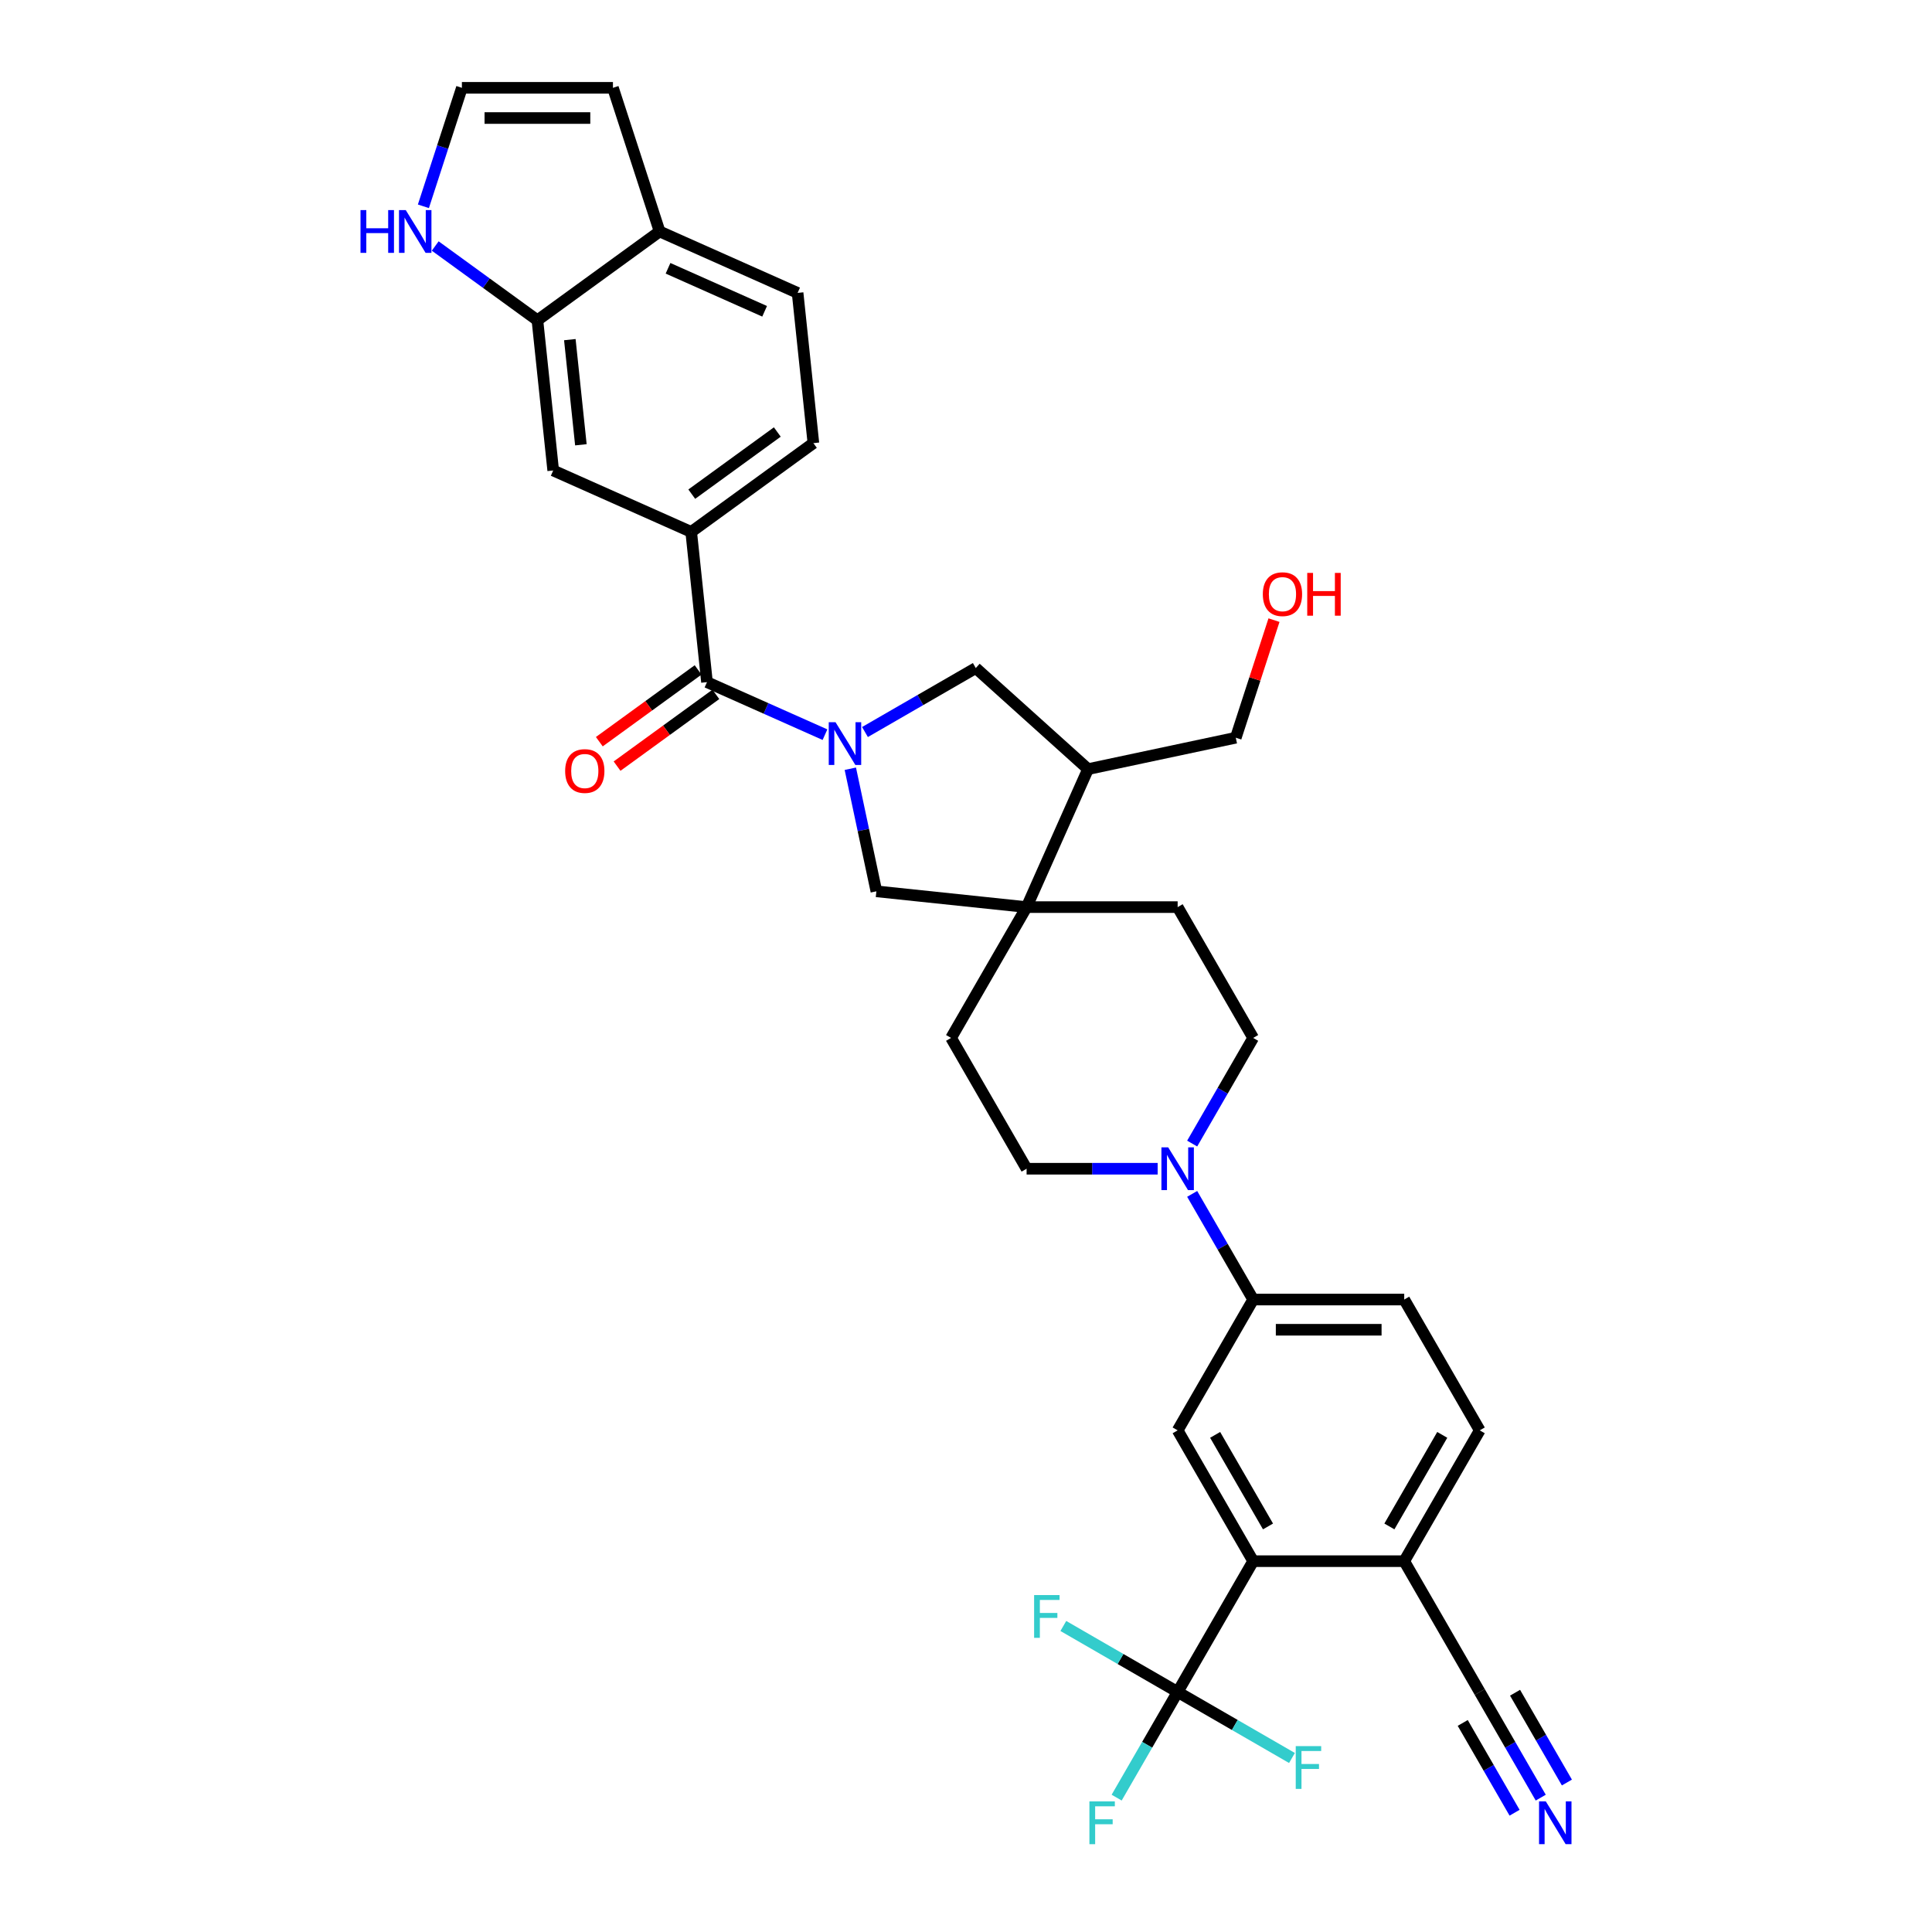 <?xml version='1.0' encoding='iso-8859-1'?>
<svg version='1.1' baseProfile='full'
              xmlns='http://www.w3.org/2000/svg'
                      xmlns:rdkit='http://www.rdkit.org/xml'
                      xmlns:xlink='http://www.w3.org/1999/xlink'
                  xml:space='preserve'
width='1000px' height='1000px' viewBox='0 0 1000 1000'>
<!-- END OF HEADER -->
<rect style='opacity:1.0;fill:#FFFFFF;stroke:none' width='1000' height='1000' x='0' y='0'> </rect>
<path class='bond-0' d='M 427.006,380.264 L 396.47,366.668' style='fill:none;fill-rule:evenodd;stroke:#0000FF;stroke-width:6px;stroke-linecap:butt;stroke-linejoin:miter;stroke-opacity:1' />
<path class='bond-0' d='M 396.47,366.668 L 365.934,353.073' style='fill:none;fill-rule:evenodd;stroke:#000000;stroke-width:6px;stroke-linecap:butt;stroke-linejoin:miter;stroke-opacity:1' />
<path class='bond-6' d='M 440.126,397.898 L 446.869,429.622' style='fill:none;fill-rule:evenodd;stroke:#0000FF;stroke-width:6px;stroke-linecap:butt;stroke-linejoin:miter;stroke-opacity:1' />
<path class='bond-6' d='M 446.869,429.622 L 453.613,461.347' style='fill:none;fill-rule:evenodd;stroke:#000000;stroke-width:6px;stroke-linecap:butt;stroke-linejoin:miter;stroke-opacity:1' />
<path class='bond-8' d='M 447.709,378.896 L 476.387,362.339' style='fill:none;fill-rule:evenodd;stroke:#0000FF;stroke-width:6px;stroke-linecap:butt;stroke-linejoin:miter;stroke-opacity:1' />
<path class='bond-8' d='M 476.387,362.339 L 505.066,345.781' style='fill:none;fill-rule:evenodd;stroke:#000000;stroke-width:6px;stroke-linecap:butt;stroke-linejoin:miter;stroke-opacity:1' />
<path class='bond-5' d='M 365.934,353.073 L 357.762,275.319' style='fill:none;fill-rule:evenodd;stroke:#000000;stroke-width:6px;stroke-linecap:butt;stroke-linejoin:miter;stroke-opacity:1' />
<path class='bond-19' d='M 361.339,346.748 L 335.773,365.323' style='fill:none;fill-rule:evenodd;stroke:#000000;stroke-width:6px;stroke-linecap:butt;stroke-linejoin:miter;stroke-opacity:1' />
<path class='bond-19' d='M 335.773,365.323 L 310.206,383.898' style='fill:none;fill-rule:evenodd;stroke:#FF0000;stroke-width:6px;stroke-linecap:butt;stroke-linejoin:miter;stroke-opacity:1' />
<path class='bond-19' d='M 370.53,359.398 L 344.963,377.973' style='fill:none;fill-rule:evenodd;stroke:#000000;stroke-width:6px;stroke-linecap:butt;stroke-linejoin:miter;stroke-opacity:1' />
<path class='bond-19' d='M 344.963,377.973 L 319.397,396.548' style='fill:none;fill-rule:evenodd;stroke:#FF0000;stroke-width:6px;stroke-linecap:butt;stroke-linejoin:miter;stroke-opacity:1' />
<path class='bond-1' d='M 609.549,875.767 L 648.64,808.059' style='fill:none;fill-rule:evenodd;stroke:#000000;stroke-width:6px;stroke-linecap:butt;stroke-linejoin:miter;stroke-opacity:1' />
<path class='bond-29' d='M 609.549,875.767 L 593.764,903.108' style='fill:none;fill-rule:evenodd;stroke:#000000;stroke-width:6px;stroke-linecap:butt;stroke-linejoin:miter;stroke-opacity:1' />
<path class='bond-29' d='M 593.764,903.108 L 577.978,930.45' style='fill:none;fill-rule:evenodd;stroke:#33CCCC;stroke-width:6px;stroke-linecap:butt;stroke-linejoin:miter;stroke-opacity:1' />
<path class='bond-30' d='M 609.549,875.767 L 579.964,858.686' style='fill:none;fill-rule:evenodd;stroke:#000000;stroke-width:6px;stroke-linecap:butt;stroke-linejoin:miter;stroke-opacity:1' />
<path class='bond-30' d='M 579.964,858.686 L 550.379,841.605' style='fill:none;fill-rule:evenodd;stroke:#33CCCC;stroke-width:6px;stroke-linecap:butt;stroke-linejoin:miter;stroke-opacity:1' />
<path class='bond-31' d='M 609.549,875.767 L 639.134,892.848' style='fill:none;fill-rule:evenodd;stroke:#000000;stroke-width:6px;stroke-linecap:butt;stroke-linejoin:miter;stroke-opacity:1' />
<path class='bond-31' d='M 639.134,892.848 L 668.72,909.929' style='fill:none;fill-rule:evenodd;stroke:#33CCCC;stroke-width:6px;stroke-linecap:butt;stroke-linejoin:miter;stroke-opacity:1' />
<path class='bond-2' d='M 531.367,469.519 L 453.613,461.347' style='fill:none;fill-rule:evenodd;stroke:#000000;stroke-width:6px;stroke-linecap:butt;stroke-linejoin:miter;stroke-opacity:1' />
<path class='bond-22' d='M 531.367,469.519 L 492.276,537.227' style='fill:none;fill-rule:evenodd;stroke:#000000;stroke-width:6px;stroke-linecap:butt;stroke-linejoin:miter;stroke-opacity:1' />
<path class='bond-23' d='M 531.367,469.519 L 609.549,469.519' style='fill:none;fill-rule:evenodd;stroke:#000000;stroke-width:6px;stroke-linecap:butt;stroke-linejoin:miter;stroke-opacity:1' />
<path class='bond-34' d='M 531.367,469.519 L 563.166,398.096' style='fill:none;fill-rule:evenodd;stroke:#000000;stroke-width:6px;stroke-linecap:butt;stroke-linejoin:miter;stroke-opacity:1' />
<path class='bond-3' d='M 648.64,808.059 L 609.549,740.351' style='fill:none;fill-rule:evenodd;stroke:#000000;stroke-width:6px;stroke-linecap:butt;stroke-linejoin:miter;stroke-opacity:1' />
<path class='bond-3' d='M 656.318,790.084 L 628.954,742.689' style='fill:none;fill-rule:evenodd;stroke:#000000;stroke-width:6px;stroke-linecap:butt;stroke-linejoin:miter;stroke-opacity:1' />
<path class='bond-38' d='M 648.64,808.059 L 726.823,808.059' style='fill:none;fill-rule:evenodd;stroke:#000000;stroke-width:6px;stroke-linecap:butt;stroke-linejoin:miter;stroke-opacity:1' />
<path class='bond-4' d='M 617.069,591.91 L 632.855,564.568' style='fill:none;fill-rule:evenodd;stroke:#0000FF;stroke-width:6px;stroke-linecap:butt;stroke-linejoin:miter;stroke-opacity:1' />
<path class='bond-4' d='M 632.855,564.568 L 648.64,537.227' style='fill:none;fill-rule:evenodd;stroke:#000000;stroke-width:6px;stroke-linecap:butt;stroke-linejoin:miter;stroke-opacity:1' />
<path class='bond-9' d='M 617.069,617.96 L 632.855,645.301' style='fill:none;fill-rule:evenodd;stroke:#0000FF;stroke-width:6px;stroke-linecap:butt;stroke-linejoin:miter;stroke-opacity:1' />
<path class='bond-9' d='M 632.855,645.301 L 648.64,672.643' style='fill:none;fill-rule:evenodd;stroke:#000000;stroke-width:6px;stroke-linecap:butt;stroke-linejoin:miter;stroke-opacity:1' />
<path class='bond-35' d='M 599.198,604.935 L 565.282,604.935' style='fill:none;fill-rule:evenodd;stroke:#0000FF;stroke-width:6px;stroke-linecap:butt;stroke-linejoin:miter;stroke-opacity:1' />
<path class='bond-35' d='M 565.282,604.935 L 531.367,604.935' style='fill:none;fill-rule:evenodd;stroke:#000000;stroke-width:6px;stroke-linecap:butt;stroke-linejoin:miter;stroke-opacity:1' />
<path class='bond-14' d='M 357.762,275.319 L 286.339,243.519' style='fill:none;fill-rule:evenodd;stroke:#000000;stroke-width:6px;stroke-linecap:butt;stroke-linejoin:miter;stroke-opacity:1' />
<path class='bond-25' d='M 357.762,275.319 L 421.013,229.364' style='fill:none;fill-rule:evenodd;stroke:#000000;stroke-width:6px;stroke-linecap:butt;stroke-linejoin:miter;stroke-opacity:1' />
<path class='bond-25' d='M 358.059,255.775 L 402.334,223.607' style='fill:none;fill-rule:evenodd;stroke:#000000;stroke-width:6px;stroke-linecap:butt;stroke-linejoin:miter;stroke-opacity:1' />
<path class='bond-7' d='M 609.549,740.351 L 648.64,672.643' style='fill:none;fill-rule:evenodd;stroke:#000000;stroke-width:6px;stroke-linecap:butt;stroke-linejoin:miter;stroke-opacity:1' />
<path class='bond-10' d='M 505.066,345.781 L 563.166,398.096' style='fill:none;fill-rule:evenodd;stroke:#000000;stroke-width:6px;stroke-linecap:butt;stroke-linejoin:miter;stroke-opacity:1' />
<path class='bond-26' d='M 648.64,672.643 L 726.823,672.643' style='fill:none;fill-rule:evenodd;stroke:#000000;stroke-width:6px;stroke-linecap:butt;stroke-linejoin:miter;stroke-opacity:1' />
<path class='bond-26' d='M 660.368,688.279 L 715.095,688.279' style='fill:none;fill-rule:evenodd;stroke:#000000;stroke-width:6px;stroke-linecap:butt;stroke-linejoin:miter;stroke-opacity:1' />
<path class='bond-32' d='M 563.166,398.096 L 639.64,381.841' style='fill:none;fill-rule:evenodd;stroke:#000000;stroke-width:6px;stroke-linecap:butt;stroke-linejoin:miter;stroke-opacity:1' />
<path class='bond-11' d='M 278.167,165.765 L 286.339,243.519' style='fill:none;fill-rule:evenodd;stroke:#000000;stroke-width:6px;stroke-linecap:butt;stroke-linejoin:miter;stroke-opacity:1' />
<path class='bond-11' d='M 294.943,175.794 L 300.664,230.222' style='fill:none;fill-rule:evenodd;stroke:#000000;stroke-width:6px;stroke-linecap:butt;stroke-linejoin:miter;stroke-opacity:1' />
<path class='bond-13' d='M 278.167,165.765 L 251.717,146.548' style='fill:none;fill-rule:evenodd;stroke:#000000;stroke-width:6px;stroke-linecap:butt;stroke-linejoin:miter;stroke-opacity:1' />
<path class='bond-13' d='M 251.717,146.548 L 225.267,127.331' style='fill:none;fill-rule:evenodd;stroke:#0000FF;stroke-width:6px;stroke-linecap:butt;stroke-linejoin:miter;stroke-opacity:1' />
<path class='bond-36' d='M 278.167,165.765 L 341.417,119.81' style='fill:none;fill-rule:evenodd;stroke:#000000;stroke-width:6px;stroke-linecap:butt;stroke-linejoin:miter;stroke-opacity:1' />
<path class='bond-12' d='M 797.485,930.45 L 781.7,903.108' style='fill:none;fill-rule:evenodd;stroke:#0000FF;stroke-width:6px;stroke-linecap:butt;stroke-linejoin:miter;stroke-opacity:1' />
<path class='bond-12' d='M 781.7,903.108 L 765.914,875.767' style='fill:none;fill-rule:evenodd;stroke:#000000;stroke-width:6px;stroke-linecap:butt;stroke-linejoin:miter;stroke-opacity:1' />
<path class='bond-12' d='M 811.027,922.631 L 797.609,899.391' style='fill:none;fill-rule:evenodd;stroke:#0000FF;stroke-width:6px;stroke-linecap:butt;stroke-linejoin:miter;stroke-opacity:1' />
<path class='bond-12' d='M 797.609,899.391 L 784.191,876.151' style='fill:none;fill-rule:evenodd;stroke:#000000;stroke-width:6px;stroke-linecap:butt;stroke-linejoin:miter;stroke-opacity:1' />
<path class='bond-12' d='M 783.944,938.268 L 770.526,915.028' style='fill:none;fill-rule:evenodd;stroke:#0000FF;stroke-width:6px;stroke-linecap:butt;stroke-linejoin:miter;stroke-opacity:1' />
<path class='bond-12' d='M 770.526,915.028 L 757.108,891.787' style='fill:none;fill-rule:evenodd;stroke:#000000;stroke-width:6px;stroke-linecap:butt;stroke-linejoin:miter;stroke-opacity:1' />
<path class='bond-17' d='M 219.148,106.785 L 229.111,76.12' style='fill:none;fill-rule:evenodd;stroke:#0000FF;stroke-width:6px;stroke-linecap:butt;stroke-linejoin:miter;stroke-opacity:1' />
<path class='bond-17' d='M 229.111,76.12 L 239.075,45.455' style='fill:none;fill-rule:evenodd;stroke:#000000;stroke-width:6px;stroke-linecap:butt;stroke-linejoin:miter;stroke-opacity:1' />
<path class='bond-15' d='M 765.914,875.767 L 726.823,808.059' style='fill:none;fill-rule:evenodd;stroke:#000000;stroke-width:6px;stroke-linecap:butt;stroke-linejoin:miter;stroke-opacity:1' />
<path class='bond-16' d='M 726.823,808.059 L 765.914,740.351' style='fill:none;fill-rule:evenodd;stroke:#000000;stroke-width:6px;stroke-linecap:butt;stroke-linejoin:miter;stroke-opacity:1' />
<path class='bond-16' d='M 719.145,790.084 L 746.509,742.689' style='fill:none;fill-rule:evenodd;stroke:#000000;stroke-width:6px;stroke-linecap:butt;stroke-linejoin:miter;stroke-opacity:1' />
<path class='bond-37' d='M 239.075,45.455 L 317.258,45.455' style='fill:none;fill-rule:evenodd;stroke:#000000;stroke-width:6px;stroke-linecap:butt;stroke-linejoin:miter;stroke-opacity:1' />
<path class='bond-37' d='M 250.803,61.091 L 305.53,61.091' style='fill:none;fill-rule:evenodd;stroke:#000000;stroke-width:6px;stroke-linecap:butt;stroke-linejoin:miter;stroke-opacity:1' />
<path class='bond-18' d='M 341.417,119.81 L 412.841,151.61' style='fill:none;fill-rule:evenodd;stroke:#000000;stroke-width:6px;stroke-linecap:butt;stroke-linejoin:miter;stroke-opacity:1' />
<path class='bond-18' d='M 345.771,138.865 L 395.767,161.125' style='fill:none;fill-rule:evenodd;stroke:#000000;stroke-width:6px;stroke-linecap:butt;stroke-linejoin:miter;stroke-opacity:1' />
<path class='bond-24' d='M 341.417,119.81 L 317.258,45.455' style='fill:none;fill-rule:evenodd;stroke:#000000;stroke-width:6px;stroke-linecap:butt;stroke-linejoin:miter;stroke-opacity:1' />
<path class='bond-20' d='M 648.64,537.227 L 609.549,469.519' style='fill:none;fill-rule:evenodd;stroke:#000000;stroke-width:6px;stroke-linecap:butt;stroke-linejoin:miter;stroke-opacity:1' />
<path class='bond-21' d='M 531.367,604.935 L 492.276,537.227' style='fill:none;fill-rule:evenodd;stroke:#000000;stroke-width:6px;stroke-linecap:butt;stroke-linejoin:miter;stroke-opacity:1' />
<path class='bond-27' d='M 421.013,229.364 L 412.841,151.61' style='fill:none;fill-rule:evenodd;stroke:#000000;stroke-width:6px;stroke-linecap:butt;stroke-linejoin:miter;stroke-opacity:1' />
<path class='bond-28' d='M 726.823,672.643 L 765.914,740.351' style='fill:none;fill-rule:evenodd;stroke:#000000;stroke-width:6px;stroke-linecap:butt;stroke-linejoin:miter;stroke-opacity:1' />
<path class='bond-33' d='M 639.64,381.841 L 649.528,351.41' style='fill:none;fill-rule:evenodd;stroke:#000000;stroke-width:6px;stroke-linecap:butt;stroke-linejoin:miter;stroke-opacity:1' />
<path class='bond-33' d='M 649.528,351.41 L 659.416,320.979' style='fill:none;fill-rule:evenodd;stroke:#FF0000;stroke-width:6px;stroke-linecap:butt;stroke-linejoin:miter;stroke-opacity:1' />
<path  class='atom-0' d='M 432.463 373.802
L 439.719 385.529
Q 440.438 386.686, 441.595 388.782
Q 442.752 390.877, 442.815 391.002
L 442.815 373.802
L 445.754 373.802
L 445.754 395.943
L 442.721 395.943
L 434.934 383.121
Q 434.027 381.62, 433.057 379.9
Q 432.119 378.18, 431.838 377.649
L 431.838 395.943
L 428.961 395.943
L 428.961 373.802
L 432.463 373.802
' fill='#0000FF'/>
<path  class='atom-5' d='M 604.655 593.864
L 611.91 605.592
Q 612.63 606.749, 613.787 608.844
Q 614.944 610.939, 615.006 611.064
L 615.006 593.864
L 617.946 593.864
L 617.946 616.006
L 614.913 616.006
L 607.126 603.184
Q 606.219 601.682, 605.249 599.962
Q 604.311 598.242, 604.03 597.711
L 604.03 616.006
L 601.152 616.006
L 601.152 593.864
L 604.655 593.864
' fill='#0000FF'/>
<path  class='atom-13' d='M 800.111 932.404
L 807.366 944.132
Q 808.086 945.289, 809.243 947.384
Q 810.4 949.479, 810.462 949.604
L 810.462 932.404
L 813.402 932.404
L 813.402 954.545
L 810.369 954.545
L 802.582 941.724
Q 801.675 940.222, 800.705 938.502
Q 799.767 936.782, 799.486 936.251
L 799.486 954.545
L 796.609 954.545
L 796.609 932.404
L 800.111 932.404
' fill='#0000FF'/>
<path  class='atom-14' d='M 186.598 108.74
L 189.6 108.74
L 189.6 118.153
L 200.921 118.153
L 200.921 108.74
L 203.923 108.74
L 203.923 130.881
L 200.921 130.881
L 200.921 120.655
L 189.6 120.655
L 189.6 130.881
L 186.598 130.881
L 186.598 108.74
' fill='#0000FF'/>
<path  class='atom-14' d='M 210.021 108.74
L 217.277 120.467
Q 217.996 121.624, 219.153 123.72
Q 220.31 125.815, 220.373 125.94
L 220.373 108.74
L 223.312 108.74
L 223.312 130.881
L 220.279 130.881
L 212.492 118.059
Q 211.585 116.558, 210.616 114.838
Q 209.677 113.118, 209.396 112.586
L 209.396 130.881
L 206.519 130.881
L 206.519 108.74
L 210.021 108.74
' fill='#0000FF'/>
<path  class='atom-20' d='M 292.52 399.09
Q 292.52 393.774, 295.147 390.803
Q 297.774 387.832, 302.683 387.832
Q 307.593 387.832, 310.22 390.803
Q 312.847 393.774, 312.847 399.09
Q 312.847 404.469, 310.189 407.534
Q 307.531 410.567, 302.683 410.567
Q 297.805 410.567, 295.147 407.534
Q 292.52 404.5, 292.52 399.09
M 302.683 408.065
Q 306.061 408.065, 307.875 405.814
Q 309.72 403.531, 309.72 399.09
Q 309.72 394.743, 307.875 392.554
Q 306.061 390.334, 302.683 390.334
Q 299.306 390.334, 297.461 392.523
Q 295.647 394.712, 295.647 399.09
Q 295.647 403.562, 297.461 405.814
Q 299.306 408.065, 302.683 408.065
' fill='#FF0000'/>
<path  class='atom-30' d='M 563.875 932.404
L 577.041 932.404
L 577.041 934.937
L 566.846 934.937
L 566.846 941.661
L 575.915 941.661
L 575.915 944.225
L 566.846 944.225
L 566.846 954.545
L 563.875 954.545
L 563.875 932.404
' fill='#33CCCC'/>
<path  class='atom-31' d='M 535.258 825.605
L 548.424 825.605
L 548.424 828.138
L 538.229 828.138
L 538.229 834.862
L 547.298 834.862
L 547.298 837.426
L 538.229 837.426
L 538.229 847.746
L 535.258 847.746
L 535.258 825.605
' fill='#33CCCC'/>
<path  class='atom-32' d='M 670.674 903.787
L 683.84 903.787
L 683.84 906.321
L 673.645 906.321
L 673.645 913.044
L 682.714 913.044
L 682.714 915.609
L 673.645 915.609
L 673.645 925.929
L 670.674 925.929
L 670.674 903.787
' fill='#33CCCC'/>
<path  class='atom-34' d='M 653.636 307.547
Q 653.636 302.231, 656.263 299.26
Q 658.89 296.289, 663.8 296.289
Q 668.71 296.289, 671.337 299.26
Q 673.964 302.231, 673.964 307.547
Q 673.964 312.926, 671.306 315.991
Q 668.647 319.024, 663.8 319.024
Q 658.922 319.024, 656.263 315.991
Q 653.636 312.957, 653.636 307.547
M 663.8 316.523
Q 667.178 316.523, 668.991 314.271
Q 670.837 311.988, 670.837 307.547
Q 670.837 303.2, 668.991 301.011
Q 667.178 298.791, 663.8 298.791
Q 660.423 298.791, 658.578 300.98
Q 656.764 303.169, 656.764 307.547
Q 656.764 312.019, 658.578 314.271
Q 660.423 316.523, 663.8 316.523
' fill='#FF0000'/>
<path  class='atom-34' d='M 676.622 296.539
L 679.624 296.539
L 679.624 305.952
L 690.945 305.952
L 690.945 296.539
L 693.947 296.539
L 693.947 318.68
L 690.945 318.68
L 690.945 308.454
L 679.624 308.454
L 679.624 318.68
L 676.622 318.68
L 676.622 296.539
' fill='#FF0000'/>
</svg>
